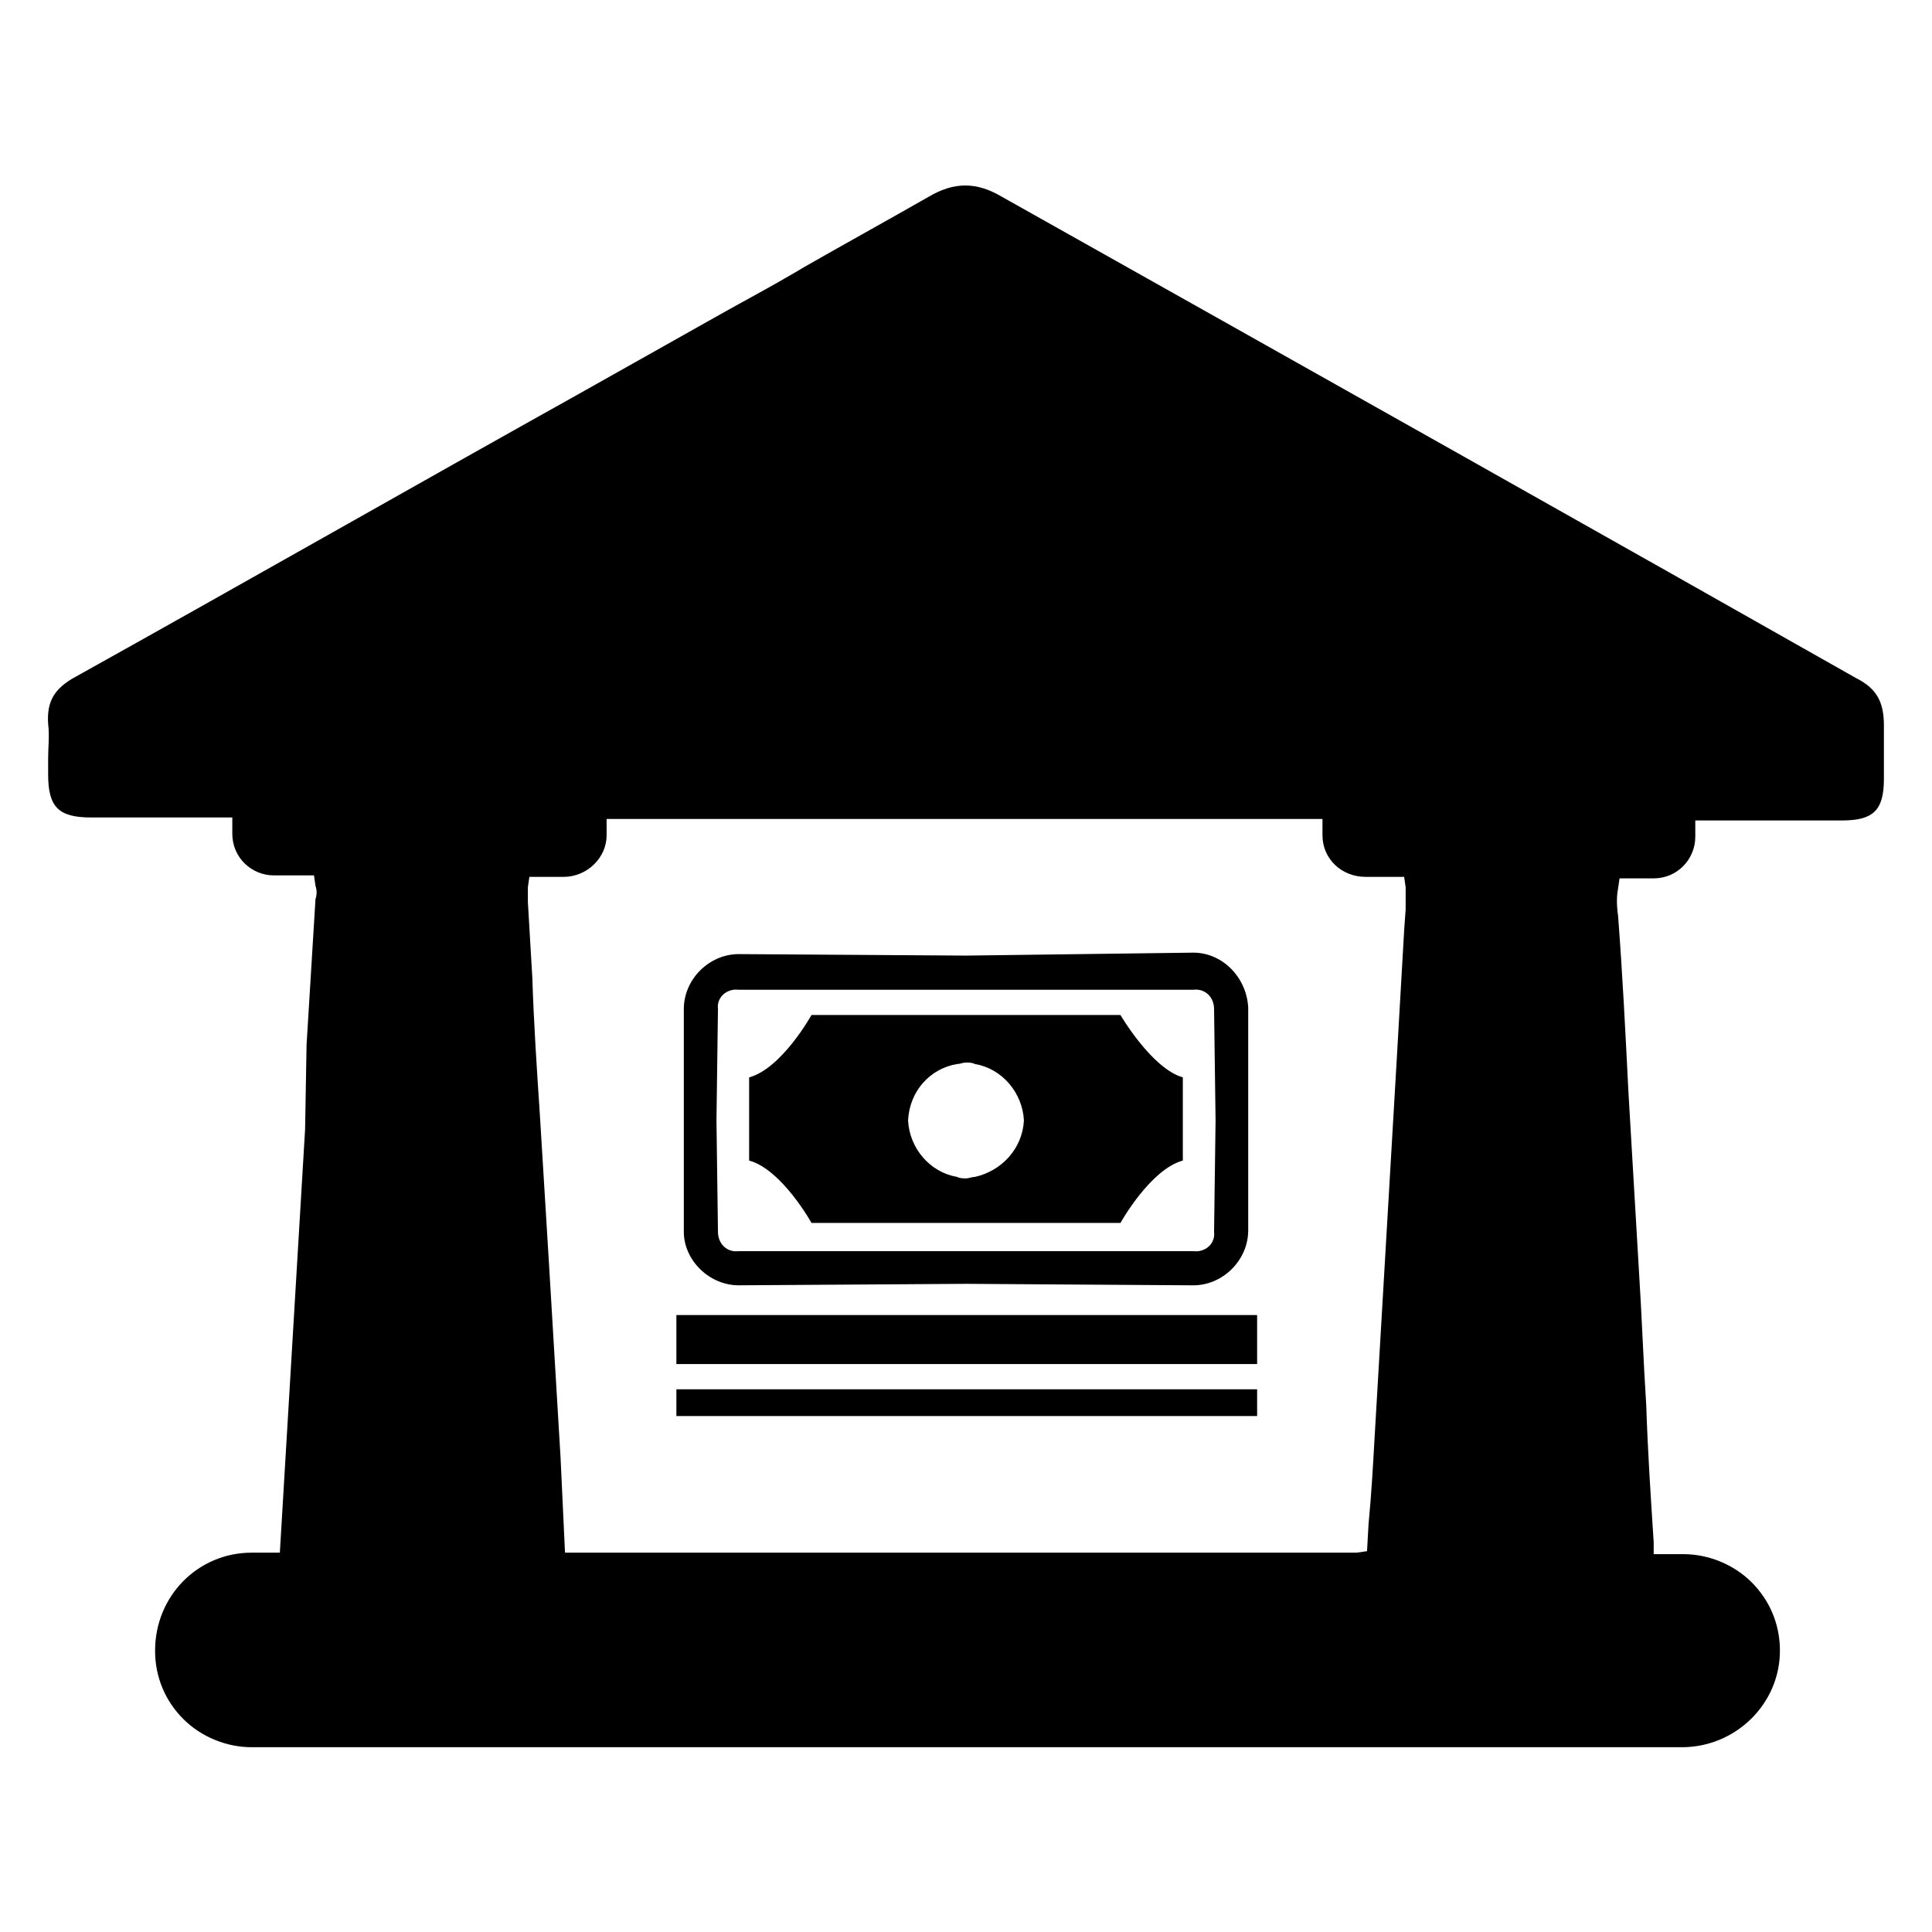 <?xml version="1.0" encoding="UTF-8"?>
<!-- Uploaded to: SVG Repo, www.svgrepo.com, Generator: SVG Repo Mixer Tools -->
<svg fill="#000000" width="800px" height="800px" version="1.1" viewBox="144 144 512 512" xmlns="http://www.w3.org/2000/svg">
 <g>
  <path d="m323.25 492.5h153.9v12.988h-153.9z"/>
  <path d="m323.25 512.18h153.9v7.086h-153.9z"/>
  <path d="m339.78 484.62 60.223-0.391 60.223 0.395c7.871 0 14.562-6.691 14.562-14.562v-59.039c-0.395-7.871-6.691-14.562-14.562-14.562l-60.223 0.781-60.223-0.395c-7.871 0-14.562 6.691-14.562 14.562v59.039c0 7.481 6.691 14.172 14.562 14.172zm-5.512-73.207c-0.395-3.148 2.363-5.512 5.512-5.117h120.45c3.148-0.395 5.512 1.969 5.512 5.117l0.395 29.52-0.395 29.52c0.395 3.148-2.363 5.512-5.512 5.117h-120.45c-3.148 0.395-5.512-1.969-5.512-5.117l-0.395-29.52z"/>
  <path d="m359.06 468.09h81.871s7.871-14.168 16.531-16.531v-22.043c-8.266-2.363-16.531-16.531-16.531-16.531l-40.934 0.004h-40.938s-7.871 14.168-16.531 16.531v22.043c8.66 2.359 16.531 16.527 16.531 16.527zm38.574-42.113c0.789 0 1.574-0.395 2.363-0.395s1.574 0 2.363 0.395c7.086 1.18 12.594 7.477 12.988 14.957-0.395 7.477-5.902 13.383-12.988 14.957-0.789 0-1.574 0.395-2.363 0.395s-1.574 0-2.363-0.395c-7.086-1.18-12.594-7.477-12.988-14.957 0.395-7.871 5.902-13.777 12.988-14.957z"/>
  <path d="m635.77 323.64c-61.797-35.031-143.66-81.082-226.32-127.53-6.691-3.938-12.594-3.938-19.285 0-11.02 6.297-22.434 12.594-33.457 18.895l-1.969 1.18c-6.691 3.938-13.383 7.477-19.68 11.02l-37.785 21.254c-43.691 24.402-88.559 49.988-133.04 74.785-5.902 3.148-7.871 6.691-7.477 12.594 0.395 3.148 0 6.297 0 9.055v0.395 3.938c0 8.66 2.754 11.414 11.414 11.414h37.391v4.328c0 6.297 5.117 11.02 11.02 11.02h10.629l0.395 2.754c0.395 1.18 0.395 2.363 0 3.543-0.789 12.988-1.574 25.977-2.363 38.574l-0.391 22.434-6.691 112.18h-7.477c-14.168 0-25.586 11.414-25.586 25.977 0 7.086 2.754 13.383 7.477 18.105 4.723 4.723 11.414 7.477 18.105 7.477h379.04c14.168 0 25.977-11.414 25.977-25.586 0-7.086-2.754-13.383-7.477-18.105-4.723-4.723-11.414-7.477-18.105-7.477h-7.871v-3.148c-0.789-12.203-1.574-24.008-1.969-36.211-0.789-12.203-1.18-24.008-1.969-36.211l-2.754-46.84c-0.789-15.742-1.574-31.488-2.754-46.84-0.395-2.754-0.395-5.117 0-7.086l0.395-2.754h9.055c6.297 0 11.02-5.117 11.02-11.02v-4.328h38.965c8.266 0 11.02-2.754 11.02-11.02v-5.512-8.66c-0.004-6.293-1.969-9.836-7.481-12.59zm-119.26 61.402-0.395 5.512-1.965 34.242c-1.969 33.457-3.938 67.305-5.902 100.76-0.395 7.086-0.789 14.168-1.574 22.434l-0.395 7.086-2.754 0.395h-209.79l-1.18-25.191-3.148-52.742c-0.789-12.988-1.574-25.586-2.363-38.574-0.789-11.809-1.574-23.617-1.969-35.816l-1.18-20.074v-3.938l0.395-2.754h9.055c6.297 0 11.414-5.117 11.414-11.02v-4.328l189.71-0.004v4.328c0 6.297 5.117 11.02 11.414 11.02h10.234l0.395 2.754v5.91z"/>
 </g>
</svg>